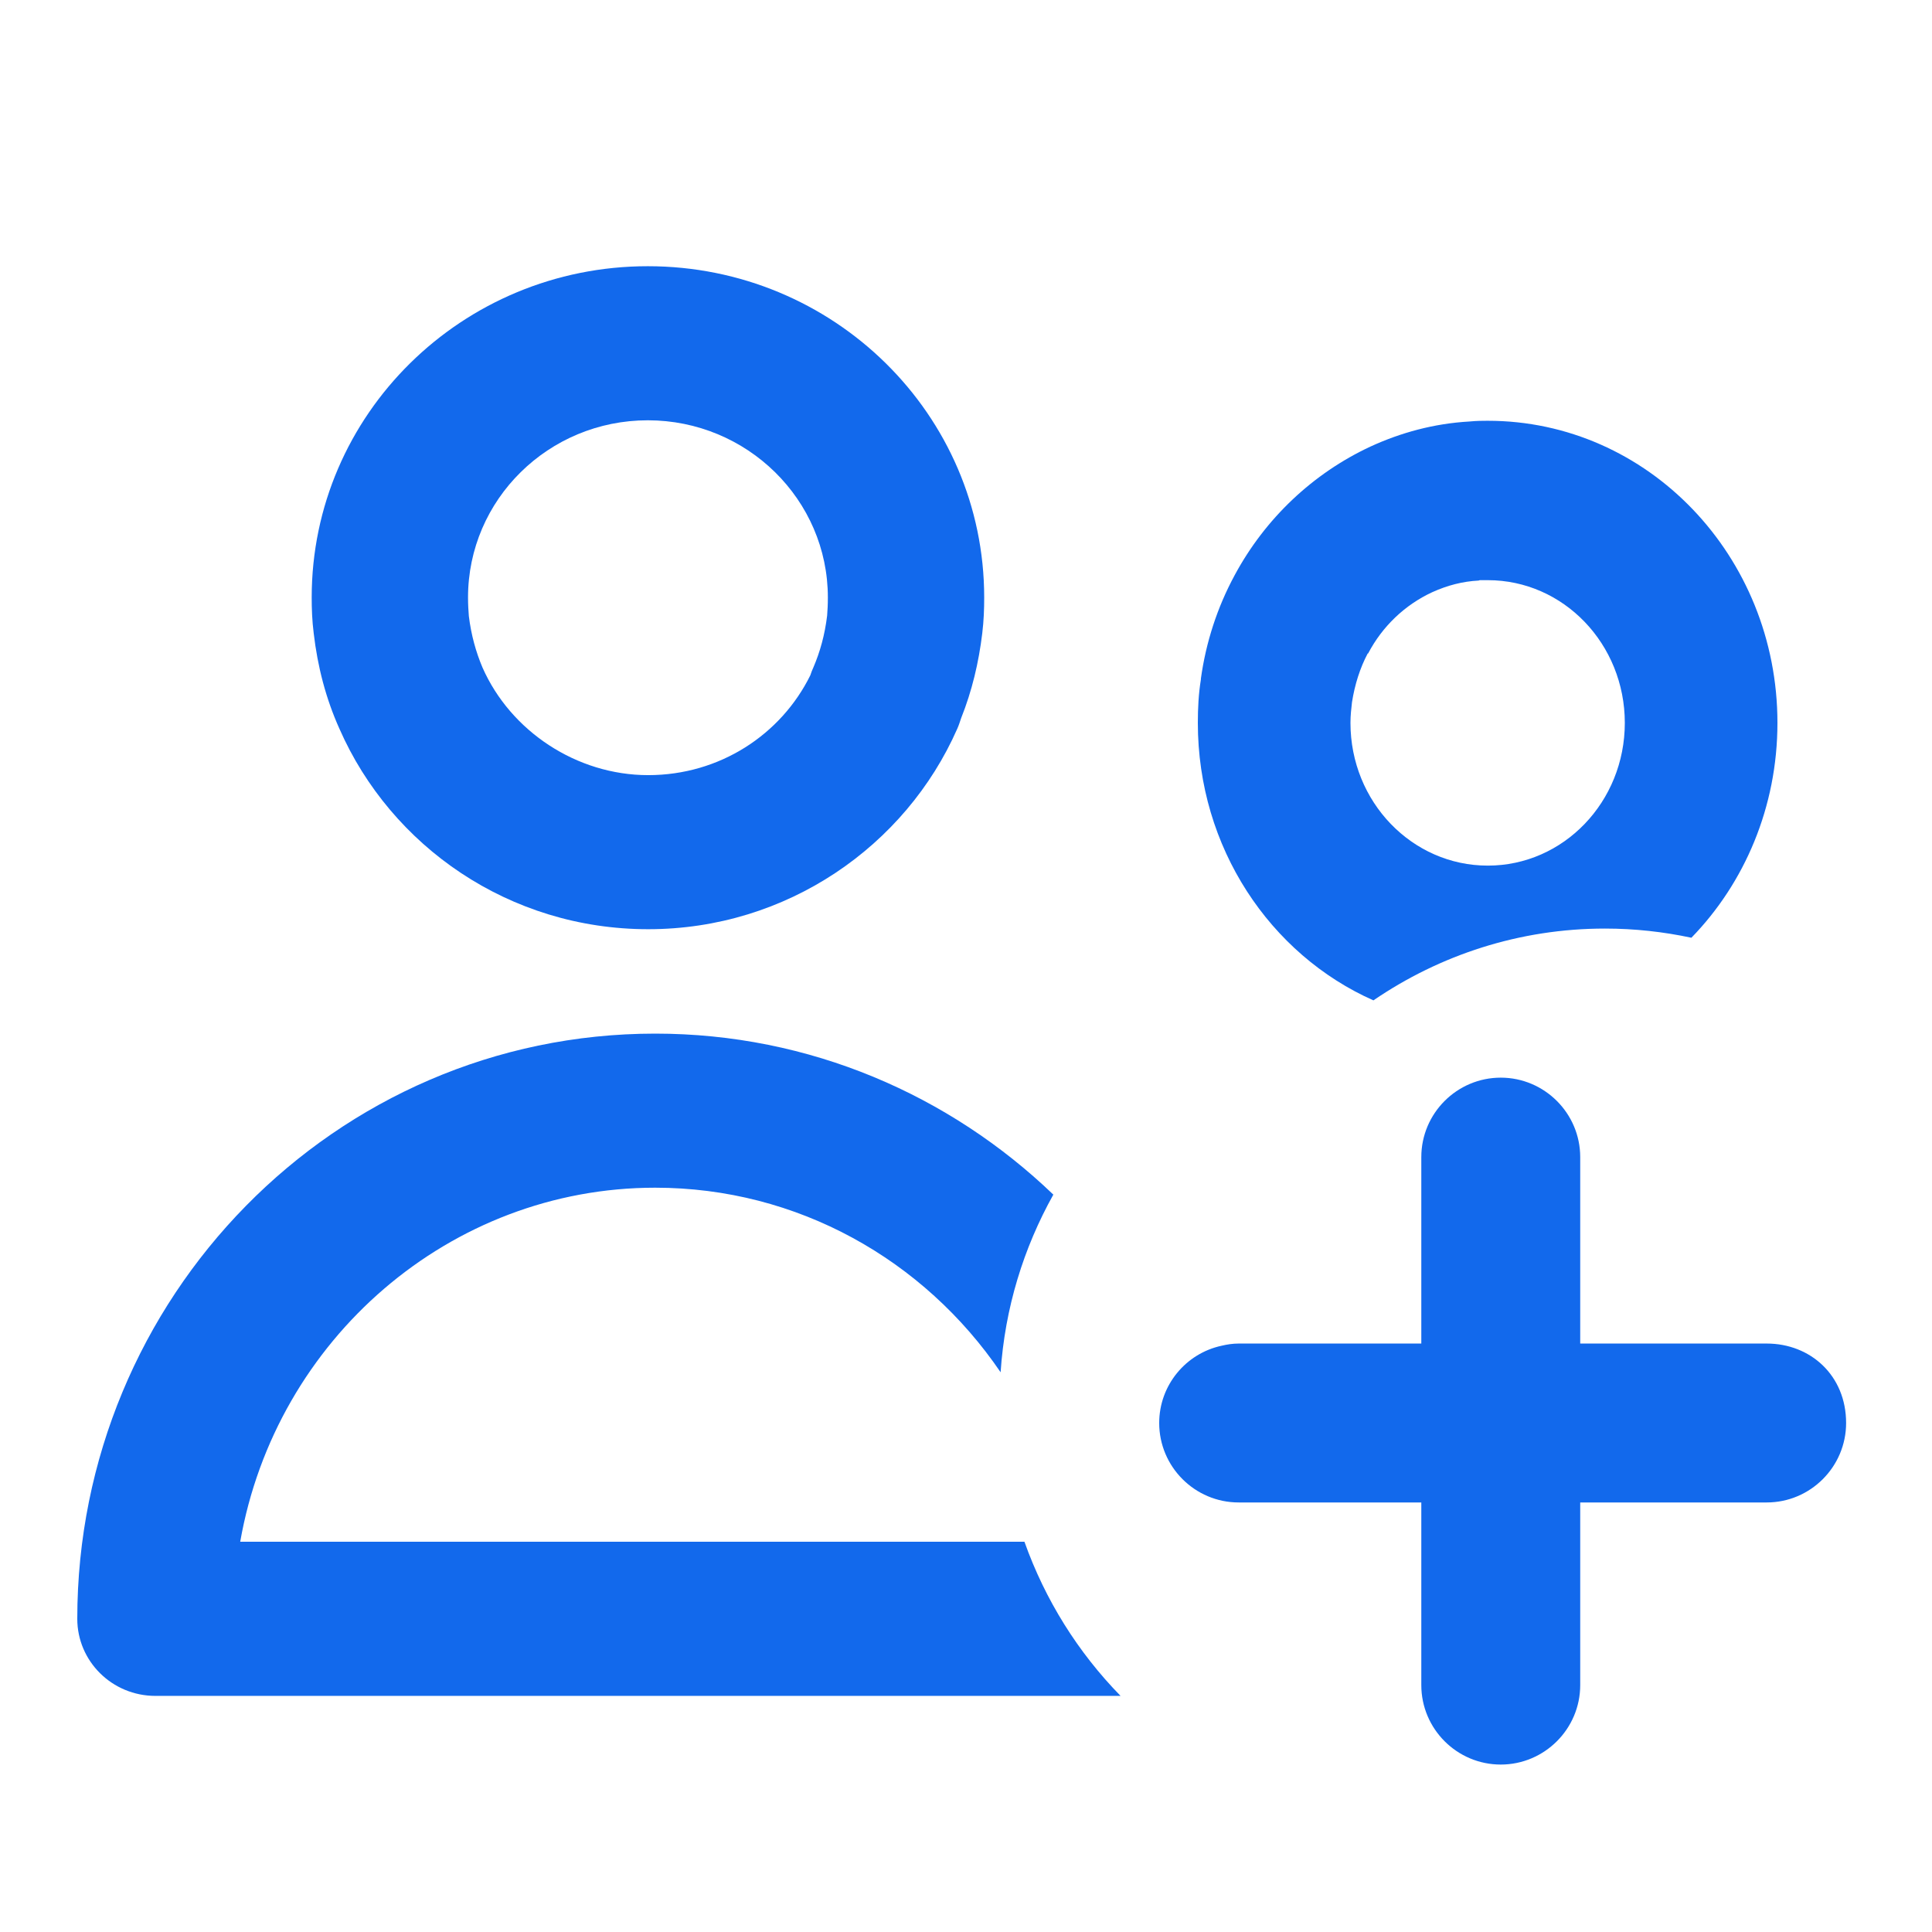 <svg width="24" height="24" viewBox="0 0 24 24" fill="none" xmlns="http://www.w3.org/2000/svg">
<path fill-rule="evenodd" clip-rule="evenodd" d="M18.482 5.227H18.473C18.425 5.227 18.345 5.227 18.254 5.236C17.812 5.261 17.399 5.375 17.023 5.548C16.311 5.88 15.716 6.44 15.336 7.148C15.122 7.544 14.98 7.98 14.918 8.43V8.44C14.889 8.619 14.88 8.797 14.88 8.98C14.88 10.53 15.778 11.857 17.061 12.427C17.888 11.862 18.877 11.535 19.937 11.535C20.307 11.535 20.664 11.575 21.011 11.649C21.671 10.971 22.08 10.025 22.08 8.98C22.08 6.905 20.469 5.227 18.482 5.227ZM18.482 10.753C17.541 10.753 16.776 9.961 16.776 8.98C16.776 8.886 16.786 8.802 16.795 8.723C16.829 8.505 16.895 8.297 16.99 8.118H16.995C17.171 7.782 17.451 7.514 17.793 7.356C17.979 7.272 18.169 7.222 18.368 7.212C18.378 7.207 18.383 7.207 18.387 7.207H18.482C19.423 7.207 20.184 8 20.184 8.98C20.184 9.961 19.423 10.753 18.482 10.753Z" fill="#1269EC"/>
<path fill-rule="evenodd" clip-rule="evenodd" d="M8.047 3.307C5.741 3.307 3.872 5.149 3.872 7.422C3.872 7.561 3.877 7.71 3.897 7.867C3.945 8.279 4.047 8.676 4.217 9.054C4.858 10.514 6.328 11.543 8.052 11.543C9.775 11.543 11.25 10.509 11.891 9.054C11.911 9.011 11.925 8.963 11.94 8.92C12.075 8.581 12.158 8.231 12.202 7.867C12.221 7.71 12.226 7.566 12.226 7.422C12.226 5.149 10.357 3.307 8.047 3.307ZM10.275 7.647C10.246 7.887 10.187 8.097 10.105 8.289C10.09 8.322 10.076 8.356 10.066 8.389C9.702 9.126 8.94 9.629 8.052 9.629C7.163 9.629 6.343 9.083 5.994 8.293C5.911 8.097 5.853 7.887 5.824 7.652C5.819 7.585 5.814 7.513 5.814 7.422C5.814 6.207 6.814 5.221 8.047 5.221C9.28 5.221 10.284 6.207 10.284 7.422C10.284 7.513 10.28 7.58 10.275 7.647ZM12.726 19.152H2.984C3.426 16.635 5.591 14.754 8.139 14.754C9.906 14.754 11.479 15.649 12.43 17.047C12.483 16.247 12.716 15.501 13.085 14.84C11.799 13.606 10.061 12.84 8.139 12.84C4.154 12.84 0.96 16.123 0.96 20.11C0.96 20.636 1.392 21.067 1.931 21.067H13.92C13.391 20.526 12.983 19.875 12.726 19.152Z" fill="#1269EC"/>
<path d="M22.933 17.677C22.933 18.221 22.49 18.664 21.947 18.664H19.63V20.933C19.63 21.477 19.186 21.92 18.643 21.92C18.099 21.92 17.656 21.477 17.656 20.933V18.664H15.387C14.843 18.664 14.4 18.221 14.4 17.677C14.4 17.207 14.732 16.812 15.176 16.717C15.244 16.701 15.313 16.69 15.387 16.69H17.656V14.374C17.656 13.83 18.099 13.387 18.643 13.387C19.186 13.387 19.63 13.83 19.63 14.374V16.69H21.947C22.49 16.69 22.933 17.086 22.933 17.677Z" fill="#1269EC"/>
</svg>
